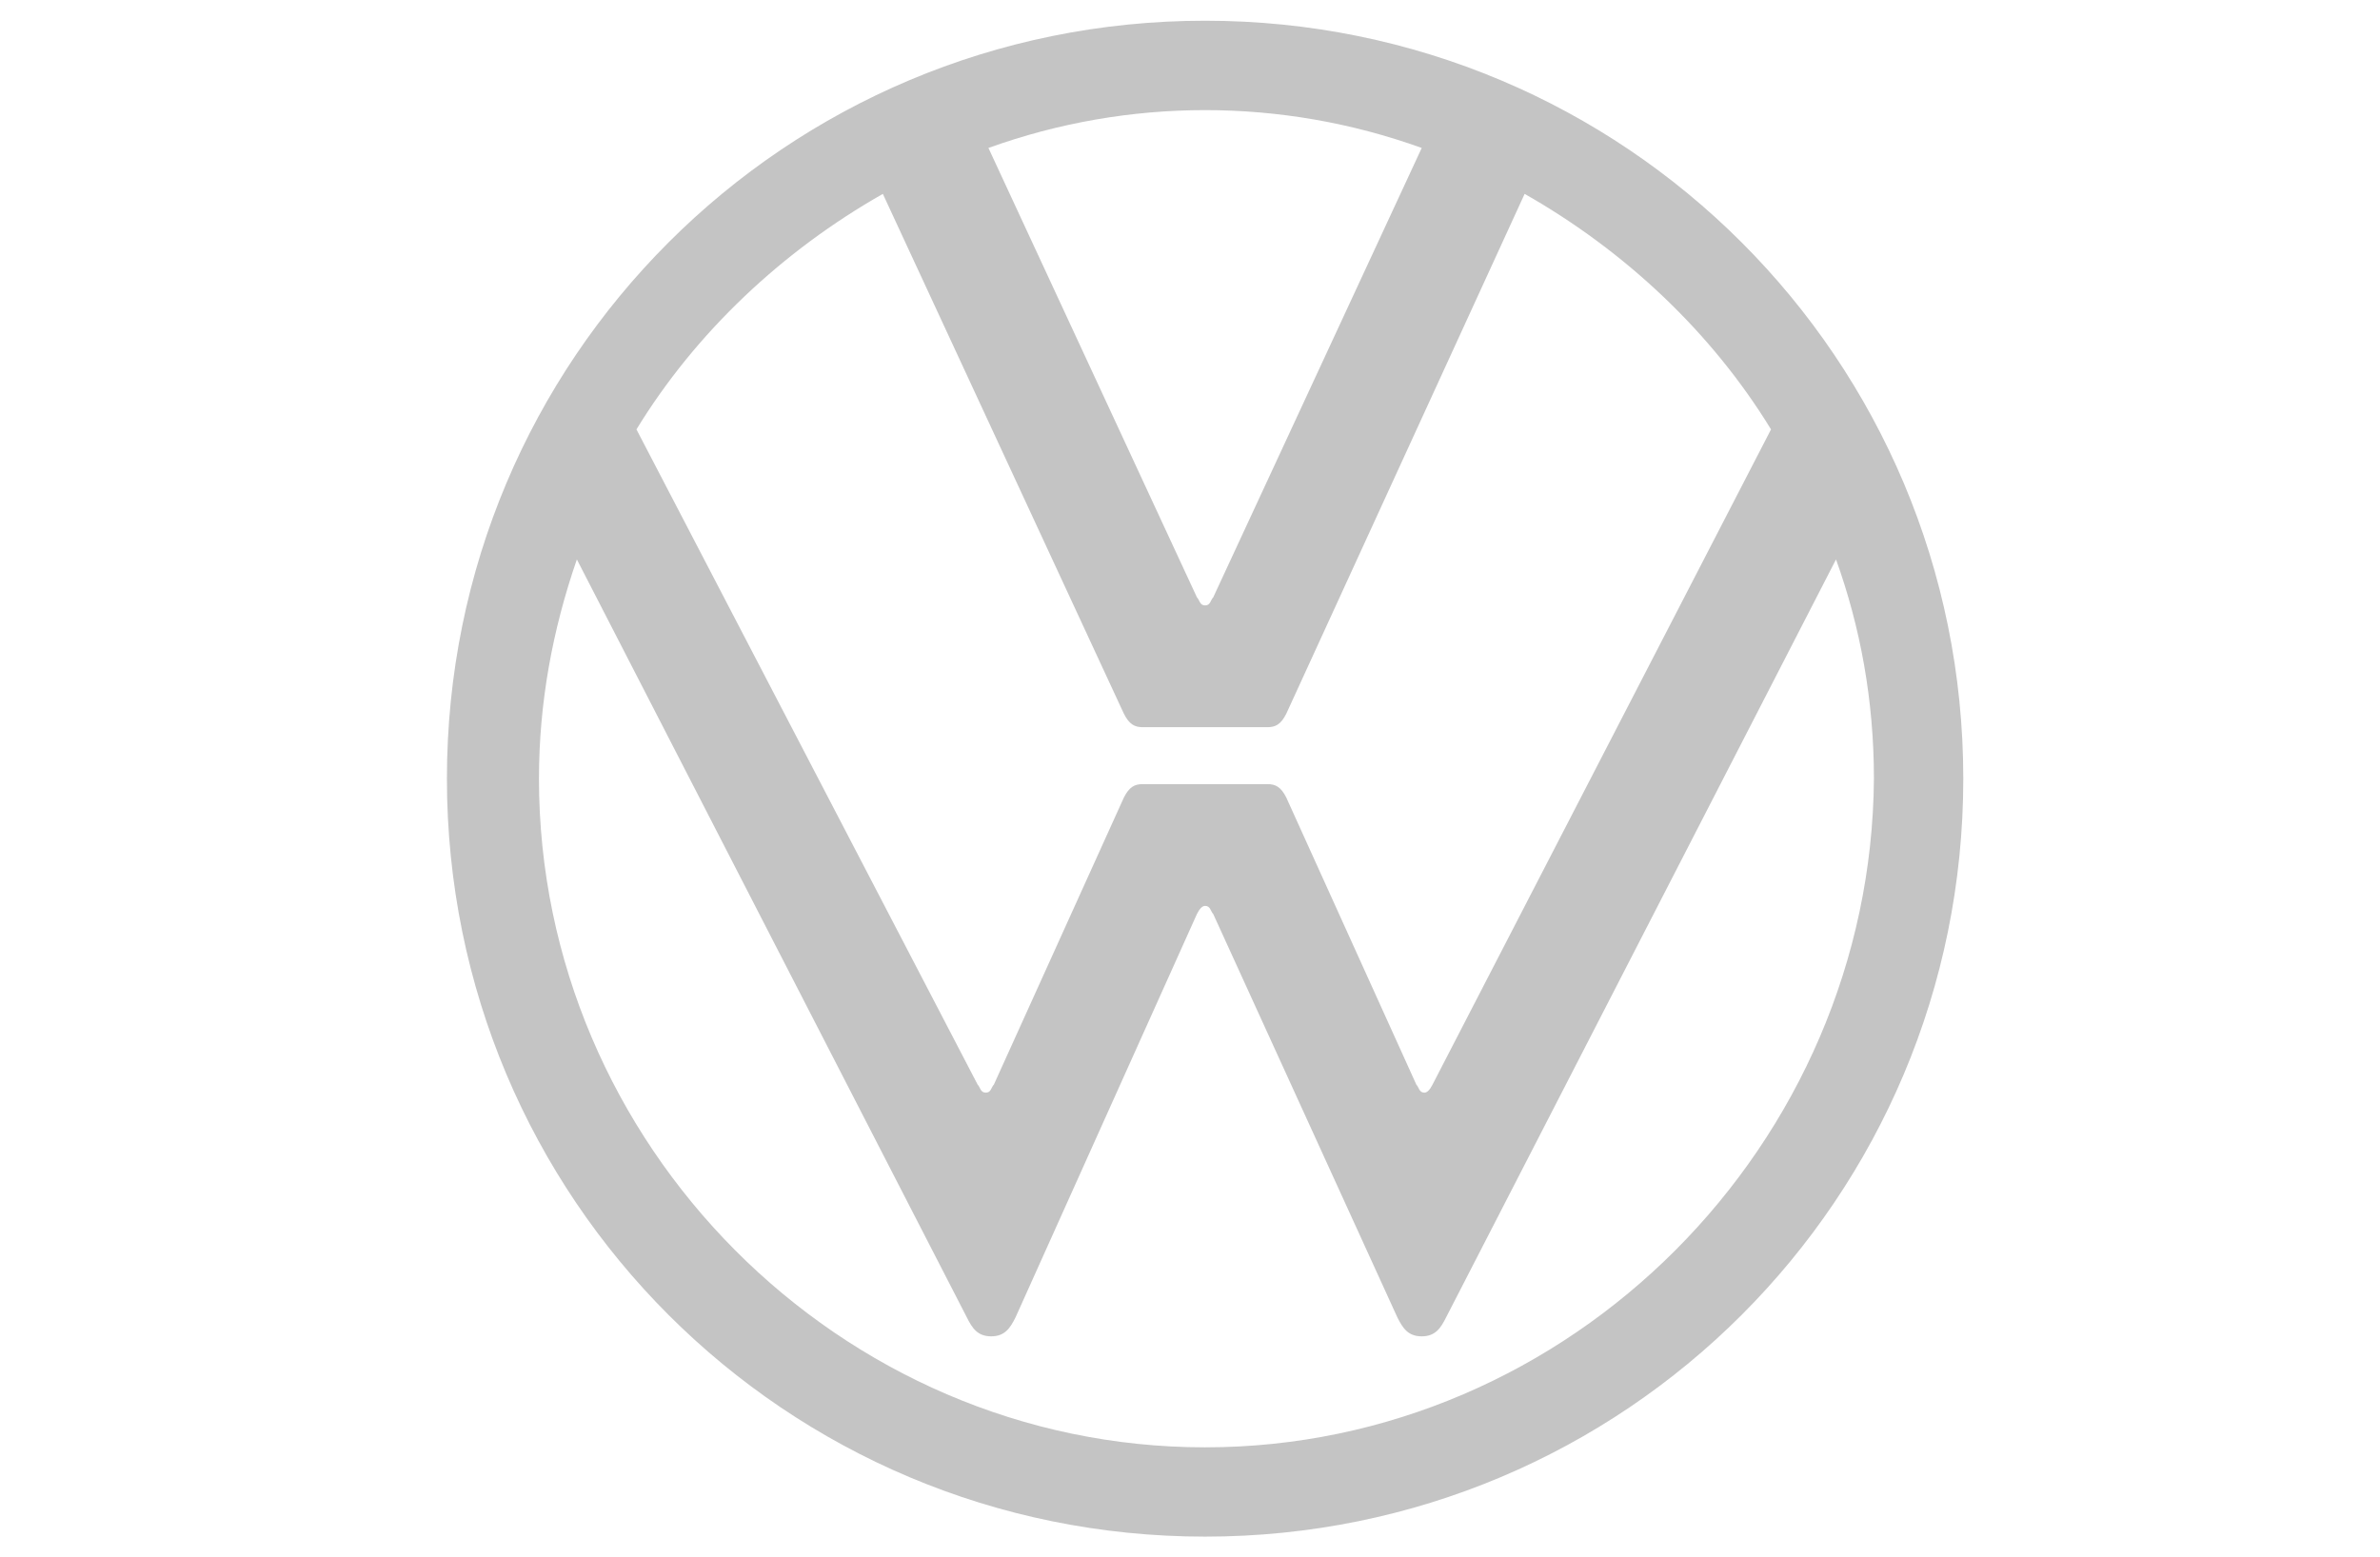 <svg width="55" height="36" viewBox="0 0 55 36" fill="none" xmlns="http://www.w3.org/2000/svg">
<path d="M27.849 33.457C19.401 33.457 12.455 26.448 12.455 18C12.455 16.248 12.768 14.559 13.331 12.932L22.343 30.453C22.467 30.703 22.592 30.891 22.905 30.891C23.219 30.891 23.343 30.703 23.468 30.453L27.66 21.129C27.723 21.003 27.785 20.941 27.849 20.941C27.974 20.941 27.974 21.066 28.037 21.129L32.292 30.453C32.417 30.703 32.541 30.891 32.855 30.891C33.168 30.891 33.294 30.703 33.418 30.453L42.429 12.932C42.991 14.496 43.305 16.185 43.305 18C43.242 26.448 36.297 33.457 27.849 33.457ZM27.849 13.995C27.723 13.995 27.723 13.869 27.66 13.808L22.842 3.42C26.078 2.254 29.619 2.254 32.855 3.42L28.037 13.808C27.974 13.869 27.974 13.995 27.849 13.995ZM22.781 25.258C22.655 25.258 22.655 25.134 22.592 25.071L14.708 9.926C16.085 7.674 18.087 5.797 20.402 4.482L25.971 16.496C26.097 16.747 26.222 16.81 26.409 16.81H29.288C29.475 16.81 29.601 16.747 29.726 16.496L35.233 4.482C37.548 5.797 39.55 7.674 40.927 9.926L33.105 25.071C33.042 25.196 32.979 25.258 32.917 25.258C32.793 25.258 32.793 25.134 32.73 25.071L29.726 18.438C29.601 18.188 29.475 18.126 29.288 18.126H26.409C26.222 18.126 26.097 18.188 25.971 18.438L22.968 25.071C22.905 25.134 22.905 25.258 22.781 25.258ZM27.849 35.521C37.548 35.521 45.37 27.699 45.37 18C45.37 8.301 37.548 0.479 27.849 0.479C18.149 0.479 10.328 8.301 10.328 18C10.328 27.699 18.149 35.521 27.849 35.521Z" fill="#C4C4C4"/>
</svg>
